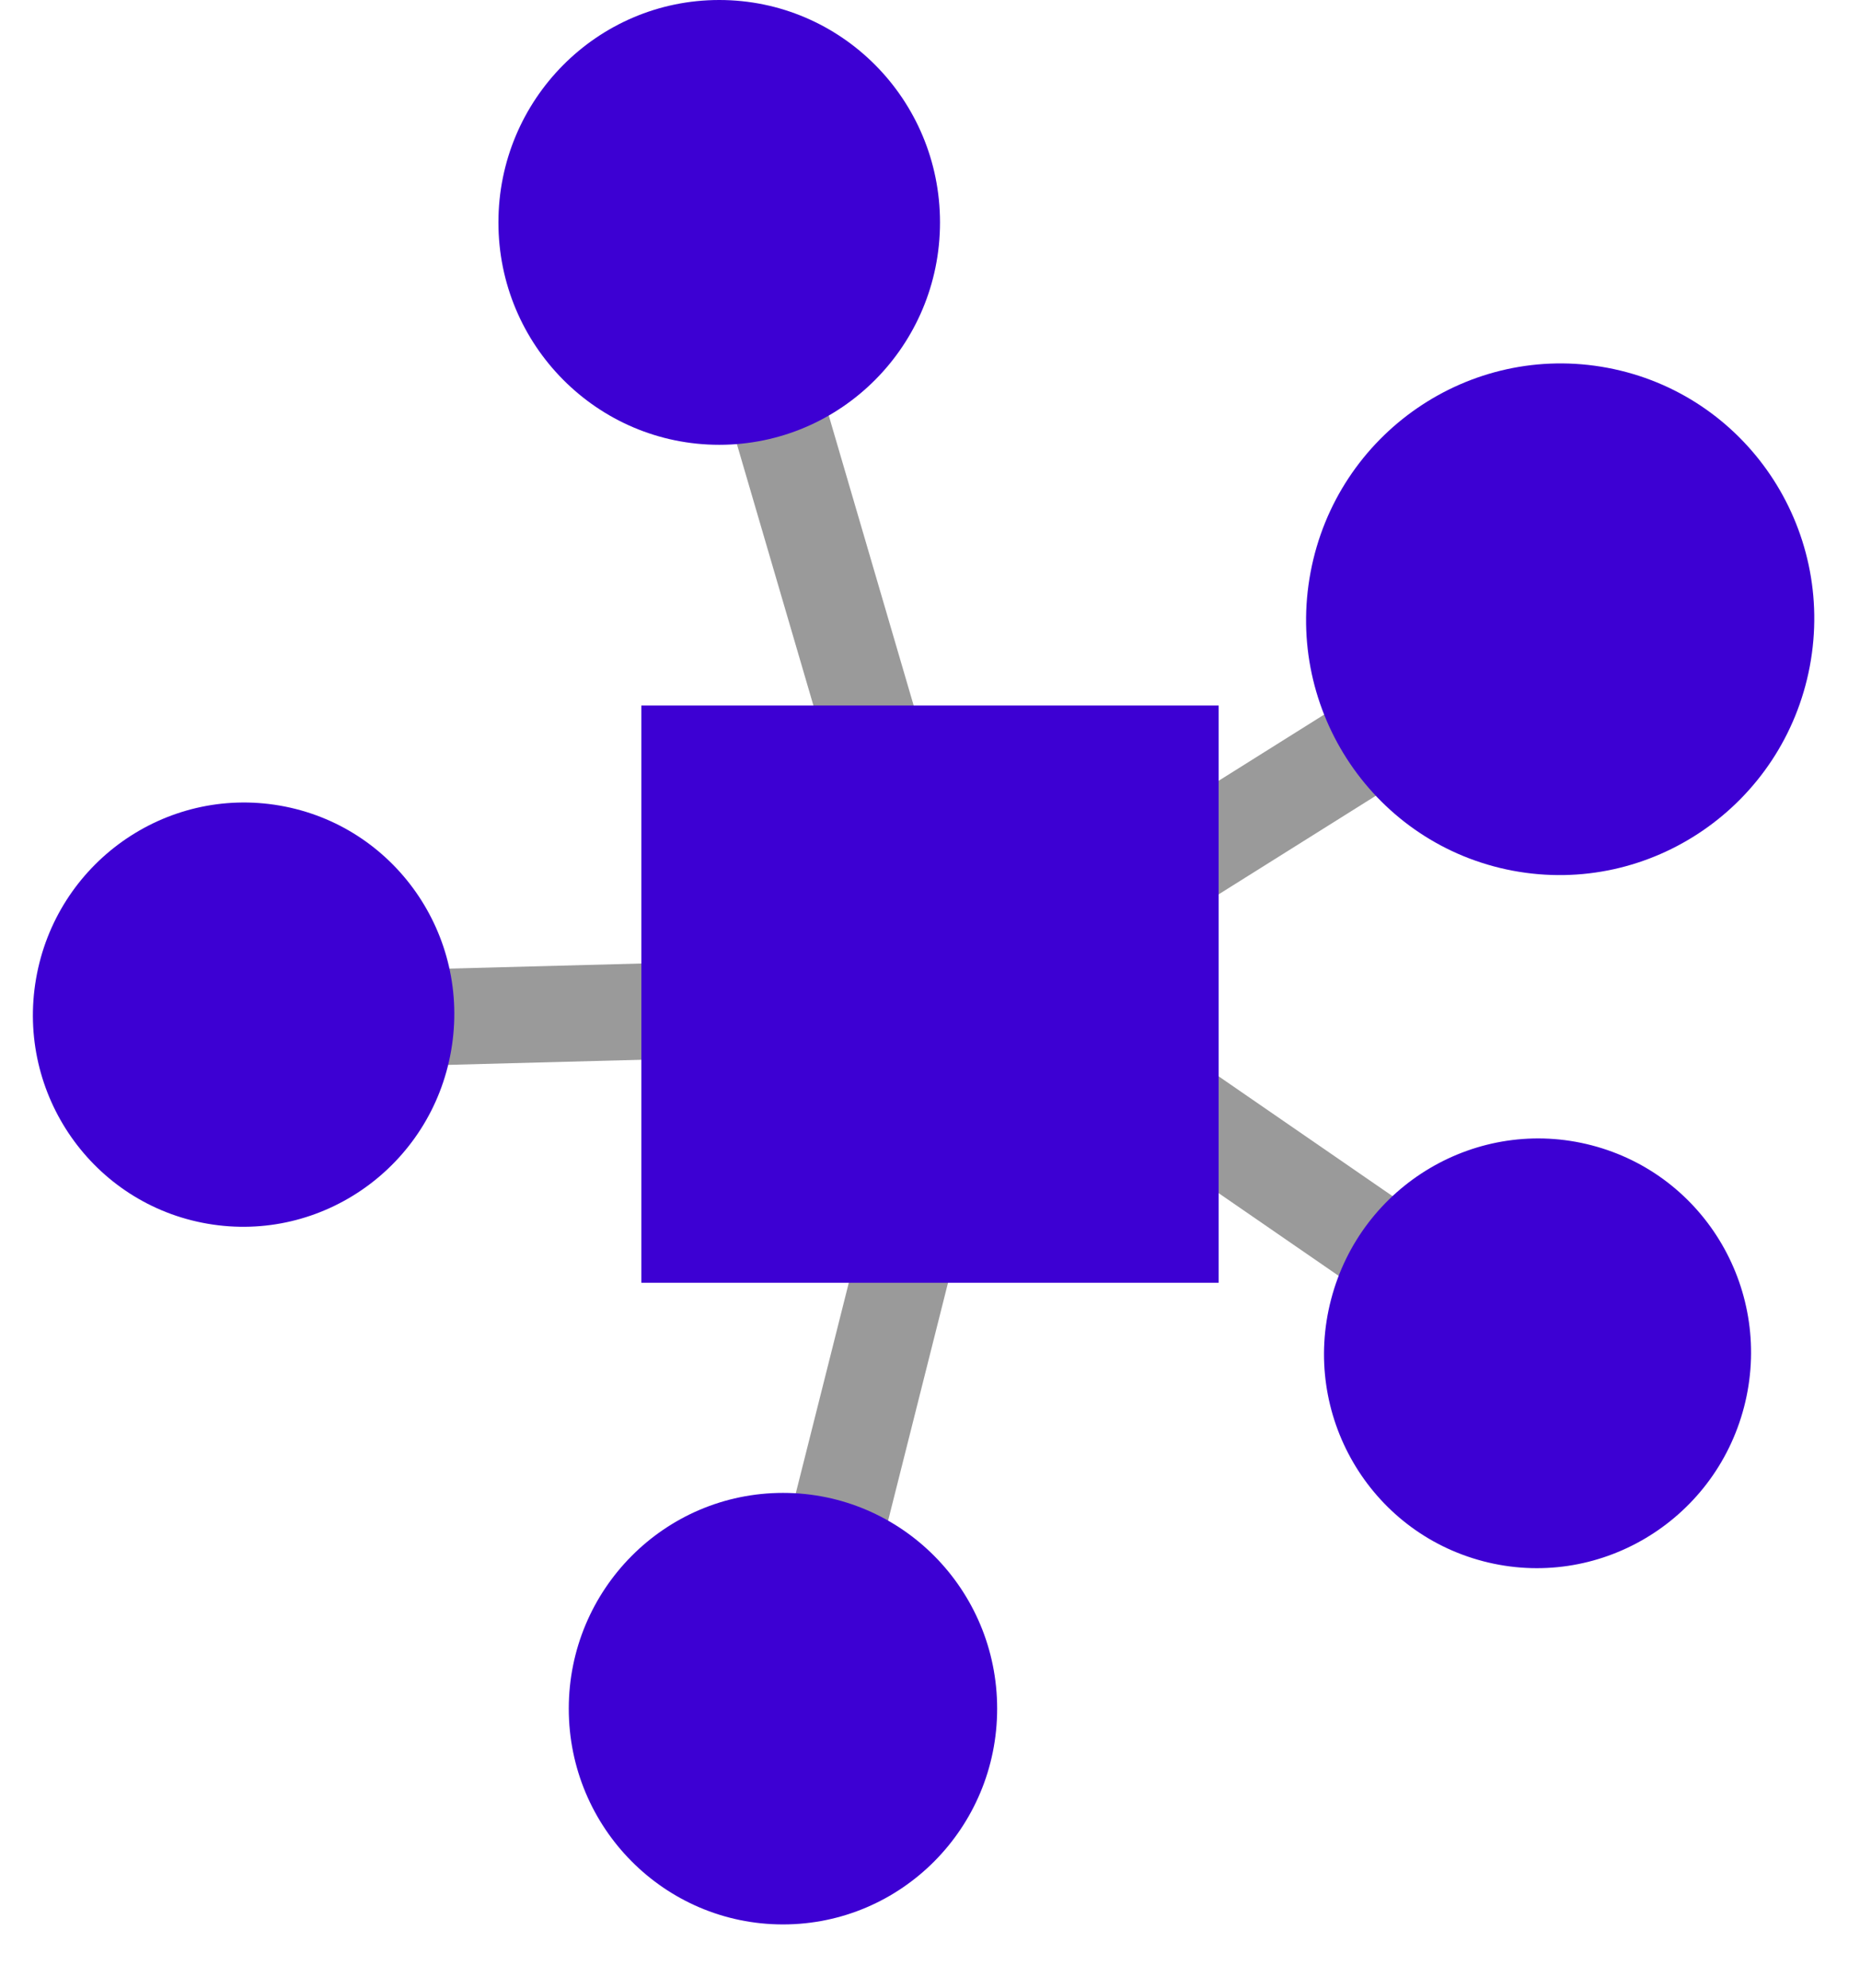 <svg width="29" height="31" viewBox="0 0 29 31" fill="none" xmlns="http://www.w3.org/2000/svg">
<path d="M14.832 15.673L12 6" stroke="#9A9A9A" stroke-width="1.5" stroke-miterlimit="10"/>
<path d="M14.999 15.569L21.453 11.52" stroke="#9A9A9A" stroke-width="1.5" stroke-miterlimit="10"/>
<path d="M21.761 19.594L16.545 16" stroke="#9A9A9A" stroke-width="1.5" stroke-miterlimit="10"/>
<path d="M13 24L14.656 17.424" stroke="#9A9A9A" stroke-width="1.5" stroke-miterlimit="10"/>
<path d="M6.544 15.864L12.248 15.713" stroke="#9A9A9A" stroke-width="1.5" stroke-miterlimit="10"/>
<path d="M11.214 6.935C13.115 6.935 14.656 5.383 14.656 3.468C14.656 1.552 13.115 0 11.214 0C9.313 0 7.771 1.552 7.771 3.468C7.771 5.383 9.313 6.935 11.214 6.935Z" fill="#3D00D3"/>
<path d="M23.585 13.575C25.734 13.98 27.808 12.555 28.217 10.39C28.625 8.225 27.215 6.141 25.065 5.735C22.916 5.329 20.842 6.755 20.434 8.92C20.025 11.085 21.436 13.169 23.585 13.575Z" fill="#3D00D3"/>
<path d="M3.235 19.079C5.022 19.388 6.723 18.179 7.034 16.379C7.346 14.579 6.149 12.869 4.362 12.56C2.575 12.251 0.874 13.459 0.562 15.26C0.251 17.06 1.447 18.77 3.235 19.079Z" fill="#3D00D3"/>
<path d="M12.208 30.004C14.052 30.004 15.547 28.498 15.547 26.64C15.547 24.782 14.052 23.276 12.208 23.276C10.363 23.276 8.868 24.782 8.868 26.64C8.868 28.498 10.363 30.004 12.208 30.004Z" fill="#3D00D3"/>
<path d="M23.127 24.342C24.905 24.806 26.725 23.729 27.192 21.938C27.658 20.147 26.595 18.32 24.817 17.857C23.039 17.394 21.219 18.47 20.753 20.261C20.286 22.052 21.349 23.879 23.127 24.342Z" fill="#3D00D3"/>
<rect x="10" y="11" width="9" height="9" fill="#3D00D3"/>
</svg>

